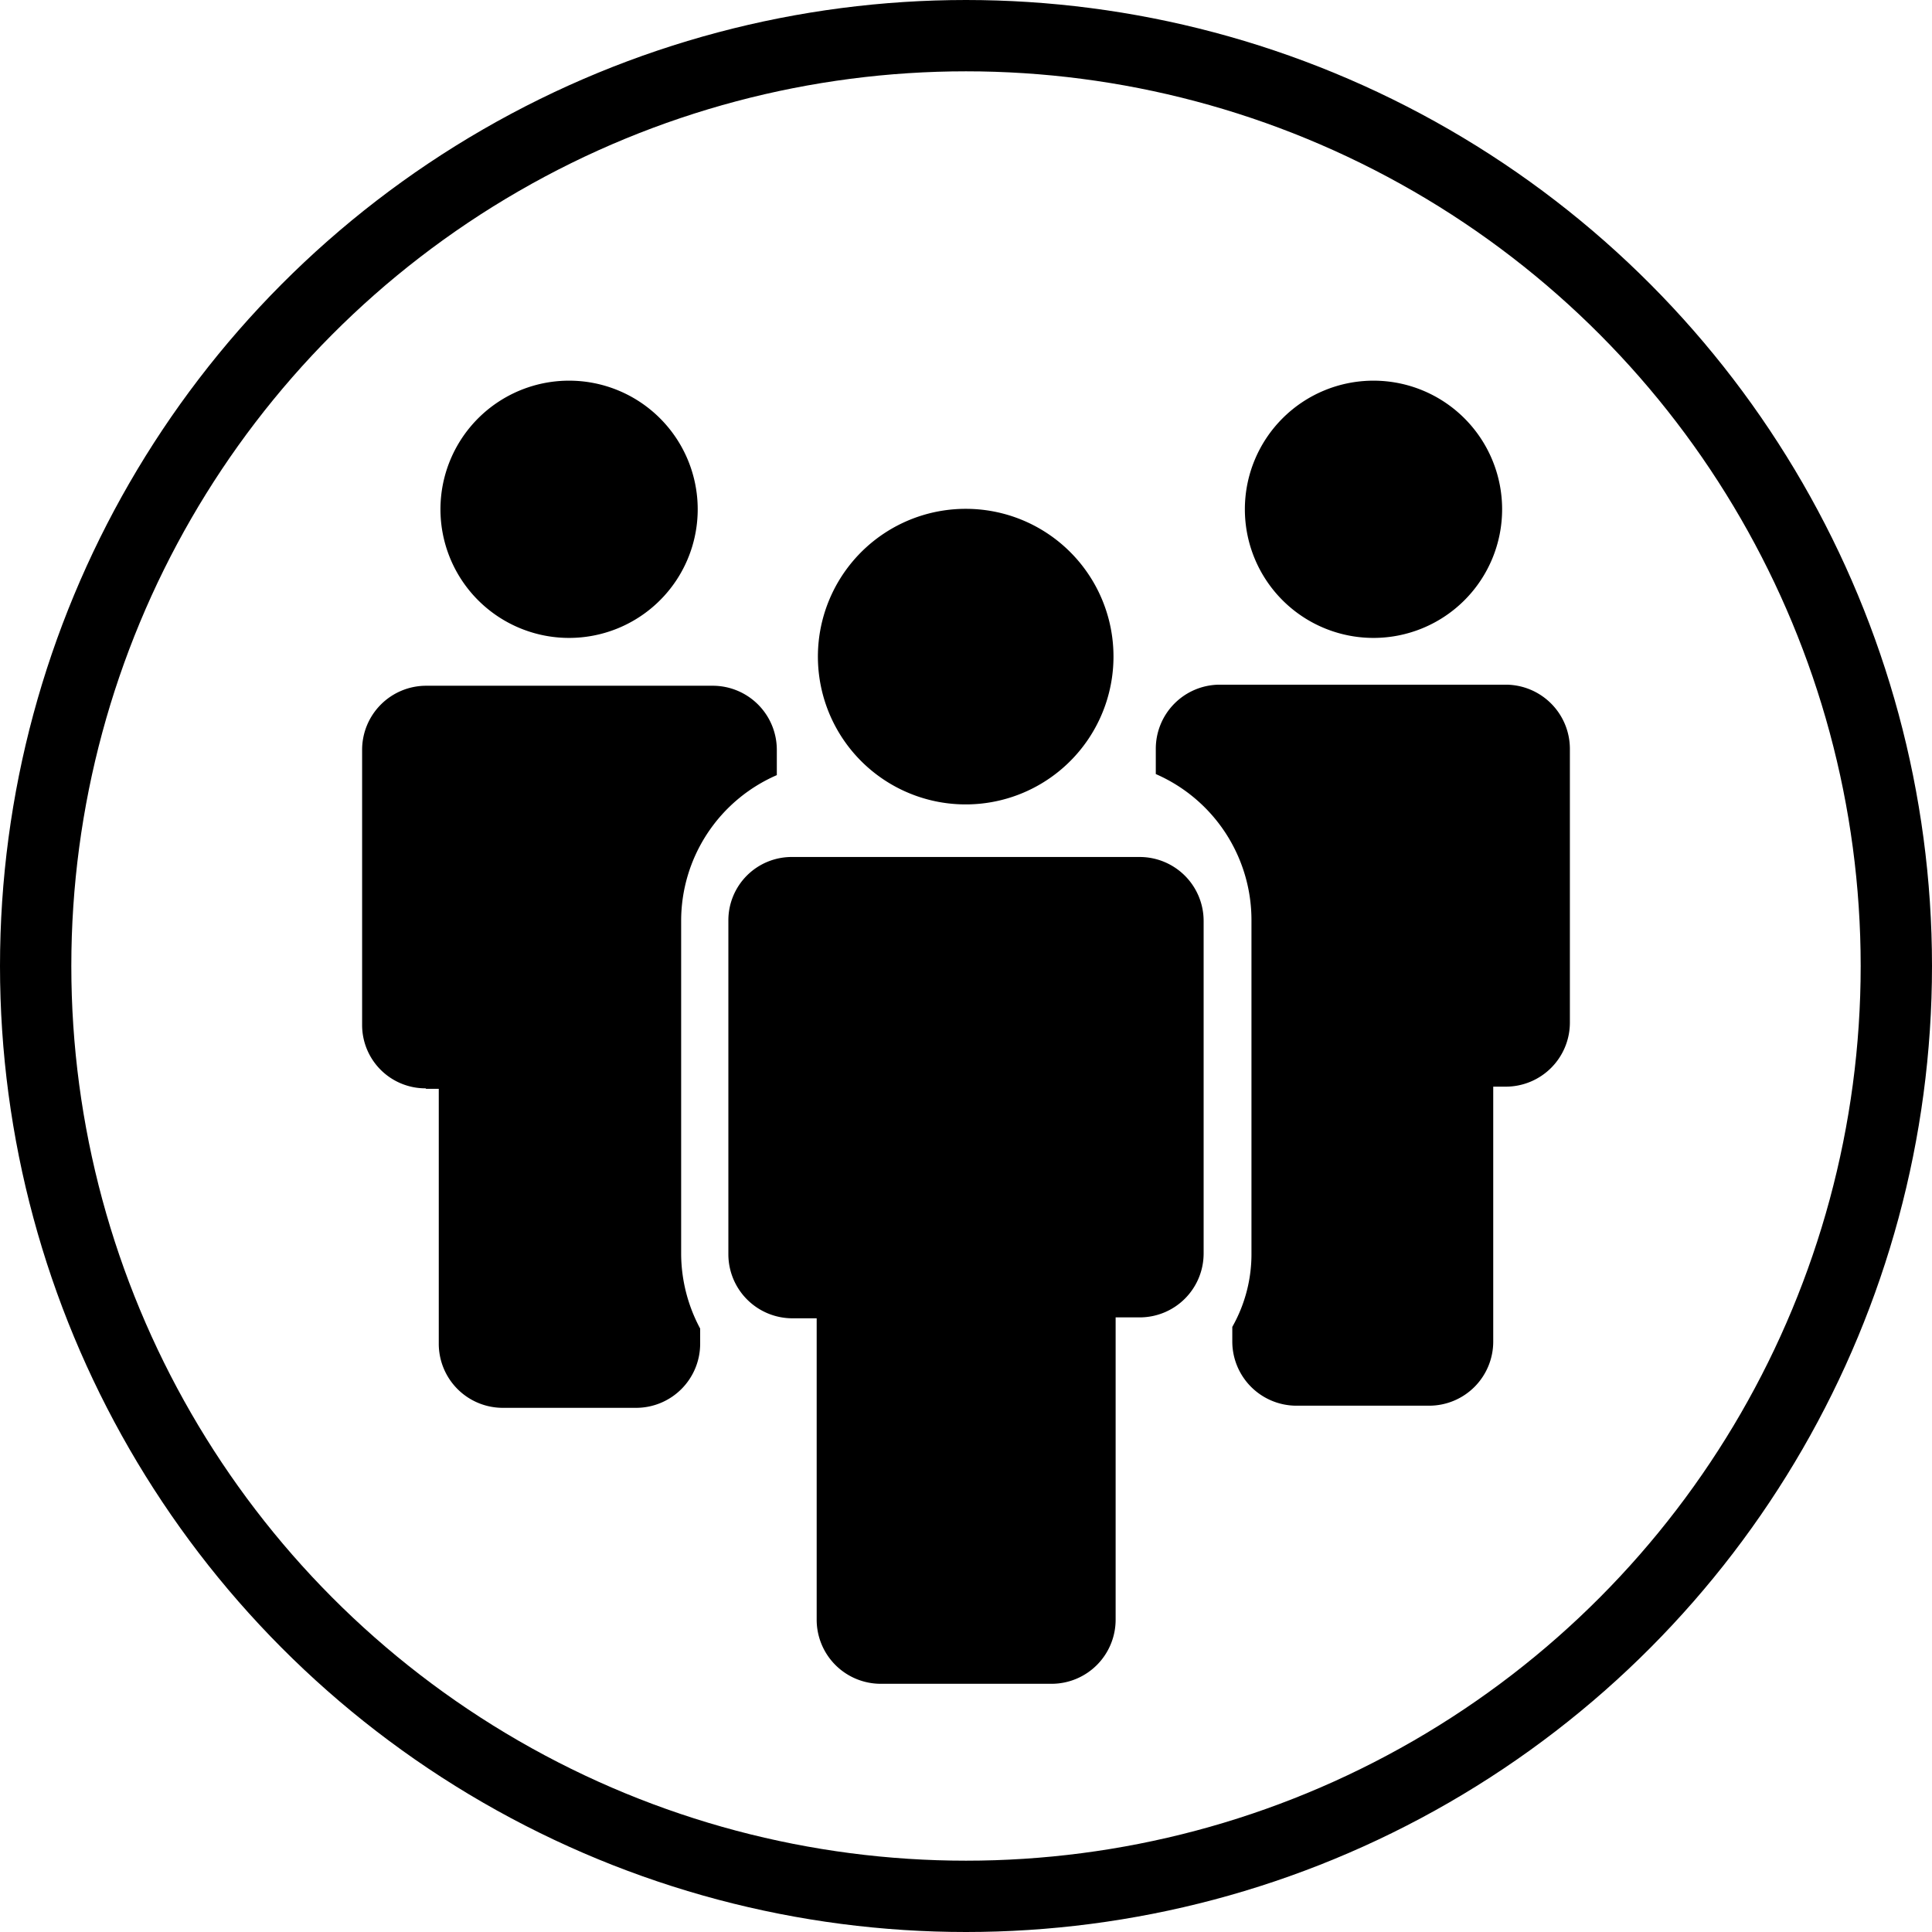 <?xml version="1.0" encoding="UTF-8" standalone="no"?>
<svg
   xmlns:dc="http://purl.org/dc/elements/1.1/"
   xmlns:cc="http://creativecommons.org/ns#"
   xmlns:rdf="http://www.w3.org/1999/02/22-rdf-syntax-ns#"
   xmlns:svg="http://www.w3.org/2000/svg"
   xmlns="http://www.w3.org/2000/svg"
   xmlns:sodipodi="http://sodipodi.sourceforge.net/DTD/sodipodi-0.dtd"
   xmlns:inkscape="http://www.inkscape.org/namespaces/inkscape"
   viewBox="0 0 126.02 126.02"
   version="1.1"
   id="svg21"
   sodipodi:docname="partnership.svg"
   width="126.02"
   height="126.02"
   inkscape:version="0.92.4 (5da689c313, 2019-01-14)">
  <sodipodi:namedview
     pagecolor="#ffffff"
     bordercolor="#666666"
     borderopacity="1"
     objecttolerance="10"
     gridtolerance="10"
     guidetolerance="10"
     inkscape:pageopacity="0"
     inkscape:pageshadow="2"
     inkscape:window-width="1920"
     inkscape:window-height="1057"
     id="namedview23"
     showgrid="false"
     fit-margin-top="0"
     fit-margin-left="0"
     fit-margin-right="0"
     fit-margin-bottom="0"
     inkscape:zoom="2.7777778"
     inkscape:cx="147.29"
     inkscape:cy="42.13"
     inkscape:window-x="1672"
     inkscape:window-y="-8"
     inkscape:window-maximized="1"
     inkscape:current-layer="svg21" />
  <defs
     id="defs4">
    <style
       id="style2">.cls-1{fill:#ed1c24;}</style>
  </defs>
  <title
     id="title6">partnership</title>
  <g
     id="partnership"
     style="fill:#000000"
     transform="translate(20.51,24.83)">
    <path
       class="cls-1"
       d="M 25,8.39 A 8.39,8.39 0 1 1 16.64,0 8.39,8.39 0 0 1 25,8.39"
       id="path8"
       inkscape:connector-curvature="0"
       style="fill:#000000" />
    <path
       class="cls-1"
       d="M 7.27,46.19 H 8.11 V 62.83 A 4.18,4.18 0 0 0 12.27,67 H 21 a 4.18,4.18 0 0 0 4.16,-4.17 v -1 A 10.4,10.4 0 0 1 23.92,57 V 35.23 a 10.36,10.36 0 0 1 6.24,-9.5 V 24.07 A 4.18,4.18 0 0 0 26,19.9 H 7.27 A 4.18,4.18 0 0 0 3.11,24.07 V 42 a 4.13,4.13 0 0 0 4.16,4.16"
       id="path10"
       inkscape:connector-curvature="0"
       style="fill:#000000" />
    <path
       class="cls-1"
       d="M 77.47,8.39 A 8.39,8.39 0 1 1 69.08,0 8.39,8.39 0 0 1 77.47,8.39"
       id="path12"
       inkscape:connector-curvature="0"
       style="fill:#000000" />
    <path
       class="cls-1"
       d="m 54.88,24 v 1.66 a 10.39,10.39 0 0 1 6.24,9.5 v 21.71 a 9.63,9.63 0 0 1 -1.25,4.85 v 1 A 4.19,4.19 0 0 0 64,66.86 h 8.73 a 4.18,4.18 0 0 0 4.16,-4.17 V 46.05 h 0.83 a 4.18,4.18 0 0 0 4.17,-4.16 V 24 A 4.19,4.19 0 0 0 77.72,19.83 H 59 A 4.18,4.18 0 0 0 54.88,24"
       id="path14"
       inkscape:connector-curvature="0"
       style="fill:#000000" />
    <path
       class="cls-1"
       d="M 27,35.23 V 57 a 4.18,4.18 0 0 0 4.16,4.16 h 1.6 V 80.79 A 4.18,4.18 0 0 0 36.94,85 H 48.1 a 4.18,4.18 0 0 0 4.16,-4.17 V 61.1 h 1.6 A 4.17,4.17 0 0 0 58,56.94 V 35.23 A 4.17,4.17 0 0 0 53.84,31.07 H 31.18 A 4.13,4.13 0 0 0 27,35.23"
       id="path16"
       inkscape:connector-curvature="0"
       style="fill:#000000" />
    <path
       class="cls-1"
       d="M 52.12,18 A 9.64,9.64 0 1 1 42.49,8.36 9.63,9.63 0 0 1 52.12,18"
       id="path18"
       inkscape:connector-curvature="0"
       style="fill:#000000" />
  </g>
  <circle
     class="st0"
     cx="63.01"
     cy="63.01"
     r="60.684"
     id="circle4"
     style="fill:none;stroke:#000000;stroke-width:4.652;stroke-miterlimit:10" />
</svg>

